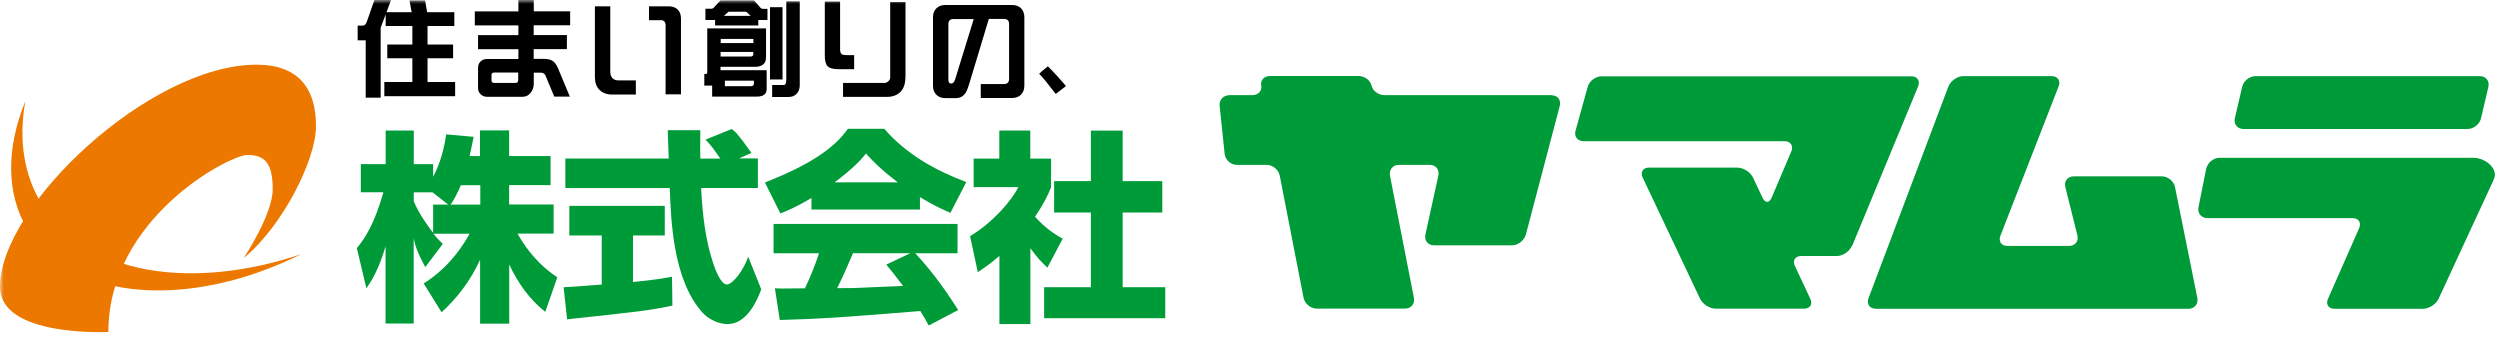 <svg width="326" height="44" viewBox="0 0 326 44" fill="none" xmlns="http://www.w3.org/2000/svg">
<mask id="mask0_95_71" style="mask-type:luminance" maskUnits="userSpaceOnUse" x="0" y="0" width="326" height="44">
<path d="M326 0H0V44H326V0Z" fill="white"/>
</mask>
<g mask="url(#mask0_95_71)">
<path d="M202.319 12.421C203.103 12.421 203.594 13.046 203.395 13.803L198.971 30.595C198.759 31.366 197.949 31.99 197.165 31.99H186.99C186.206 31.99 185.701 31.353 185.874 30.582L187.561 22.903C187.72 22.133 187.229 21.495 186.432 21.495H182.42C181.623 21.495 181.119 22.133 181.251 22.903L184.373 38.832C184.532 39.603 184.001 40.24 183.217 40.24H171.701C170.904 40.24 170.133 39.603 169.987 38.832L166.879 22.903C166.733 22.133 165.962 21.495 165.152 21.495H161.273C160.49 21.495 159.772 20.858 159.693 20.06L159.042 13.83C158.949 13.033 159.52 12.408 160.33 12.408H163.279C164.063 12.408 164.607 11.85 164.461 11.159C164.315 10.469 164.846 9.911 165.63 9.911H177.147C177.944 9.911 178.701 10.469 178.847 11.159C178.993 11.85 179.75 12.408 180.547 12.408H202.332L202.319 12.421Z" fill="#009B39"/>
<path d="M241.491 32.057C241.172 32.788 240.296 33.385 239.512 33.385H234.876C234.079 33.385 233.721 33.97 234.053 34.674L236.058 38.952C236.404 39.669 236.032 40.254 235.248 40.254H223.758C222.948 40.254 222.031 39.669 221.686 38.952L214.207 23.156C213.875 22.438 214.234 21.854 215.018 21.854H226.534C227.331 21.854 228.261 22.438 228.593 23.156L229.842 25.799C230.187 26.517 230.718 26.49 231.024 25.773L233.588 19.742C233.893 19.024 233.495 18.413 232.711 18.413H206.503C205.719 18.413 205.228 17.802 205.454 17.031L207.034 11.332C207.247 10.562 208.057 9.95 208.854 9.95H249.235C250.019 9.937 250.418 10.535 250.125 11.266L241.518 32.07L241.491 32.057Z" fill="#009B39"/>
<path d="M244.586 40.254C243.789 40.254 243.391 39.642 243.643 38.912L254.071 11.279C254.35 10.548 255.24 9.924 256.023 9.924H267.54C268.324 9.924 268.735 10.522 268.443 11.266L260.858 30.728C260.566 31.472 260.978 32.07 261.762 32.07H269.811C270.595 32.07 271.087 31.446 270.887 30.675L269.32 24.391C269.121 23.634 269.625 22.996 270.409 22.996H281.913C282.696 22.996 283.48 23.634 283.626 24.418L286.535 38.859C286.681 39.629 286.163 40.267 285.38 40.267H244.586V40.254Z" fill="#009B39"/>
<path d="M323.357 9.924C324.154 9.924 324.658 10.548 324.486 11.319L323.529 15.411C323.343 16.195 322.573 16.819 321.776 16.819H292.539C291.756 16.819 291.251 16.195 291.424 15.411L292.38 11.319C292.553 10.548 293.35 9.924 294.147 9.924H323.357ZM325.137 23.528L317.99 38.965C317.658 39.682 316.728 40.267 315.945 40.267H304.428C303.631 40.267 303.246 39.682 303.578 38.952L307.629 29.759C307.948 29.028 307.563 28.443 306.766 28.443H287.837C287.053 28.443 286.522 27.792 286.681 27.022L287.691 21.987C287.877 21.216 288.634 20.578 289.418 20.578H322.586C324.061 20.578 325.974 22.053 325.123 23.528" fill="#009B39"/>
<path d="M48.816 9.87761e-06H50.995L50.397 1.594H53.678L53.399 0.053H55.431L55.697 1.594H59.244V3.388H55.75V5.806H59.084V7.599H55.75V10.694H59.35V12.541H50.118V10.694H53.771V7.599H50.503V5.806H53.771V3.388H50.291V1.873L49.64 3.614V12.74H47.687V5.261H46.638V3.335H47.342C47.554 3.335 47.727 3.149 47.847 2.79L48.83 -0.013L48.816 9.87761e-06Z" fill="black"/>
<path d="M74.334 3.295H69.592V4.57H73.922V6.403H69.592V7.679H70.92C71.358 7.679 71.69 7.745 71.916 7.865C72.275 8.024 72.567 8.396 72.793 8.967L74.307 12.594H72.275L71.132 9.857C71.026 9.605 70.8 9.472 70.482 9.472H69.605V10.867C69.605 11.359 69.472 11.771 69.193 12.103C68.927 12.448 68.569 12.621 68.13 12.621H63.495C63.176 12.621 62.897 12.514 62.671 12.289C62.445 12.076 62.339 11.797 62.339 11.465V8.835C62.339 8.502 62.445 8.237 62.658 8.024C62.883 7.798 63.163 7.692 63.495 7.692H67.599V6.417H62.339V4.583H67.599V3.308H61.914V1.488H67.599V0H69.605V1.475H74.347V3.295H74.334ZM67.573 10.508V9.459H64.451C64.212 9.459 64.092 9.565 64.092 9.778V10.495C64.092 10.708 64.212 10.814 64.451 10.814H67.187C67.44 10.814 67.559 10.708 67.559 10.495" fill="black"/>
<path d="M88.799 12.302H86.793V3.295C86.793 2.856 86.581 2.63 86.156 2.63H84.628V0.824H87.205C87.697 0.824 88.095 0.97 88.374 1.249C88.666 1.541 88.799 1.926 88.799 2.431V12.302ZM82.928 12.329H79.82C79.129 12.329 78.571 12.116 78.172 11.717C77.774 11.319 77.575 10.761 77.575 10.043V0.824H79.581V9.406C79.581 9.711 79.674 9.977 79.859 10.19C80.059 10.389 80.298 10.482 80.617 10.482H82.915V12.315L82.928 12.329Z" fill="black"/>
<path d="M93.966 6.775H98.23V7.094C98.23 7.28 98.097 7.373 97.845 7.373H93.966V6.775ZM93.196 0.864C93.063 1.05 92.917 1.143 92.758 1.143H91.987V2.604H93.249V3.321H98.881V2.604H100.077V1.156H99.479C99.333 1.156 99.187 1.063 99.054 0.877L98.323 0.053H93.953L93.183 0.877L93.196 0.864ZM95.002 1.528H97.3L97.898 2.072H94.391L95.002 1.528ZM92.226 3.707V9.379C92.226 9.552 92.173 9.645 92.08 9.645H91.841V11.159H92.864V12.594H98.709C99.545 12.594 99.971 12.262 99.971 11.611V9.153H93.953V8.715H98.416C99.399 8.715 99.891 8.303 99.891 7.466V3.707H92.2H92.226ZM93.98 5.075H98.244V5.62H93.98V5.075ZM94.524 11.239V10.522H98.31V10.907C98.31 11.12 98.177 11.239 97.912 11.239H94.511H94.524ZM100.409 10.362H102.043V0.943H100.409V10.389V10.362ZM102.534 10.309C102.534 10.827 102.428 11.08 102.215 11.08H100.688V12.647H102.813C103.265 12.647 103.597 12.514 103.849 12.262C104.141 11.957 104.288 11.585 104.288 11.133V0.173H102.534V10.336V10.309Z" fill="black"/>
<path d="M118.062 10.083C118.062 10.907 117.85 11.531 117.425 11.97C117 12.408 116.402 12.634 115.645 12.634H109.933V10.814H115.326C115.538 10.814 115.711 10.734 115.844 10.588C116.003 10.455 116.083 10.296 116.083 10.083V0.266H118.076V10.083H118.062ZM111.394 9.021H109.348C108.671 9.021 108.206 8.901 107.94 8.662C107.688 8.409 107.555 7.944 107.555 7.307V0.199H109.548V6.443C109.548 6.762 109.627 6.975 109.773 7.068C109.88 7.147 110.079 7.187 110.358 7.187H111.381V9.021H111.394Z" fill="black"/>
<path d="M124.558 10.322C124.438 10.708 124.266 10.894 124.053 10.894C123.787 10.894 123.668 10.734 123.668 10.402V3.122C123.668 2.697 123.894 2.484 124.332 2.484H126.975L124.558 10.322ZM133.577 2.258C133.577 1.767 133.431 1.368 133.139 1.076C132.847 0.784 132.461 0.651 131.97 0.651H123.283C122.791 0.651 122.393 0.797 122.1 1.089C121.808 1.382 121.662 1.767 121.662 2.258V11.186C121.662 11.664 121.808 12.063 122.1 12.355C122.393 12.647 122.778 12.793 123.269 12.793H124.638C125.195 12.793 125.621 12.568 125.926 12.089C126.059 11.877 126.205 11.518 126.364 11.013L128.941 2.471H130.907C131.359 2.471 131.585 2.684 131.585 3.109V10.283C131.585 10.734 131.359 10.96 130.907 10.96H127.892V12.78H131.957C132.448 12.78 132.847 12.634 133.139 12.342C133.431 12.05 133.577 11.651 133.577 11.159V2.258Z" fill="black"/>
<path d="M138.997 11.226L137.669 12.249C136.632 10.894 135.915 10.017 135.503 9.618C135.65 9.472 136.021 9.14 136.646 8.649C137.536 9.539 138.319 10.402 138.997 11.213" fill="black"/>
<path d="M5.499 26.703C3.055 22.797 2.417 18.121 3.307 13.192C0.81 19.303 0.73 25.348 3.693 30.077C9.458 39.297 24.747 40.373 39.305 33.133C24.946 37.969 11.184 35.79 5.499 26.703Z" fill="#EC7800"/>
<path d="M0 37.411C0 26.809 19.553 8.436 33.434 8.436C39.319 8.436 41.205 11.97 41.205 16.447C41.205 20.924 36.728 29.639 31.787 33.638C31.787 33.638 35.559 27.992 35.559 24.684C35.559 21.376 34.616 20.206 32.265 20.206C29.914 20.206 14.133 28.443 14.133 43.283C14.133 43.296 0 44 0 37.411Z" fill="#EC7800"/>
<path d="M56.481 26.676V30.37C56.029 29.785 54.648 27.952 53.957 26.251V25.082H56.401L58.447 26.676H56.481ZM61.236 20.366C61.502 19.17 61.635 18.506 61.767 17.842L58.181 17.523C57.809 20.26 56.986 22.106 56.481 23.049V21.402H53.957V17.018H50.291V21.402H47.05V25.069H49.998C48.803 29.254 47.634 30.994 46.532 32.362L47.78 37.597C48.418 36.667 49.401 35.152 50.277 32.11V42.193H53.944V31.1C54.209 32.19 54.342 32.761 55.458 34.833L57.743 31.804C57.344 31.432 57.052 31.14 56.521 30.476H61.236C59.044 34.448 56.335 36.281 55.245 36.959L57.583 40.719C59.709 38.779 61.382 36.521 62.604 33.877V42.206H66.403V34.488C67.519 36.866 69.034 39.045 71.106 40.666L72.673 36.162C71.504 35.365 69.432 33.877 67.479 30.463H72.195V26.663H66.39V24.139H71.796V20.353H66.39V17.005H62.591V20.353H61.21L61.236 20.366ZM58.766 26.676C59.164 26.092 59.642 25.242 60.094 24.152H62.631V26.676H58.779H58.766Z" fill="#009B39"/>
<path d="M96.318 20.658H98.828V24.511H91.429C91.589 27.859 91.961 31.22 93.023 34.408C93.289 35.205 94.006 37.092 94.777 37.092C95.547 37.092 96.955 35.258 97.566 33.478L99.266 37.73C98.709 39.27 97.354 42.26 94.87 42.26C93.621 42.26 92.346 41.569 91.615 40.772C87.763 36.52 87.498 28.802 87.338 24.524H73.723V20.672H87.205C87.179 20.273 87.126 18.333 87.099 17.908C87.099 17.669 87.099 17.456 87.072 16.978H91.323C91.296 19.077 91.296 19.688 91.323 20.685H93.927C93.236 19.675 92.651 18.825 91.987 18.214L95.414 16.819C95.813 17.111 96.158 17.35 97.991 19.941L96.291 20.685L96.318 20.658ZM73.497 37.45C74.002 37.424 74.267 37.424 74.613 37.397C75.171 37.371 77.854 37.132 78.465 37.105V30.702H74.241V26.849H86.687V30.702H82.543V36.773C85.558 36.481 86.647 36.268 87.63 36.082L87.683 39.855C84.655 40.493 82.968 40.679 73.948 41.635L73.497 37.464V37.45Z" fill="#009B39"/>
<path d="M108.83 23.78C111.354 21.867 112.258 20.858 112.922 20.021C113.719 20.897 114.755 22.013 117.079 23.78H108.83ZM124.943 40.426C123.349 37.902 121.675 35.538 119.351 33.027H124.863V29.201H100.874V33.027H106.798C106.24 34.754 105.629 36.188 104.965 37.597C104.487 37.597 102.415 37.623 101.976 37.623C101.764 37.623 101.578 37.623 101.046 37.597L101.684 41.728C107.728 41.542 108.658 41.463 120.015 40.559C120.52 41.383 120.759 41.781 121.104 42.446L124.943 40.426ZM115.578 34.514C116.216 35.285 116.694 35.87 117.757 37.278C116.907 37.304 112.709 37.49 111.766 37.544C111.288 37.57 111.075 37.57 109.163 37.57C109.96 35.976 110.491 34.767 111.235 33.013H118.713L115.578 34.501V34.514ZM105.815 27.327H119.962V25.706C121.848 26.849 123.004 27.354 123.934 27.752L126.006 23.74C121.954 22.226 118.129 20.074 115.313 16.792H110.571C108.87 19.184 105.921 21.376 99.745 23.794L101.764 27.832C102.561 27.513 103.73 27.062 105.815 25.813V27.327Z" fill="#009B39"/>
<path d="M134.348 32.349C135.198 33.545 135.809 34.182 136.579 34.9L138.572 31.127C137.722 30.649 136.42 29.878 134.959 28.257C136.154 26.53 136.659 25.388 137.058 24.431V20.685H134.348V17.018H130.31V20.685H126.962V24.405H132.794C131.917 26.158 129.473 29.015 126.497 30.795L127.507 35.498C128.49 34.833 129.234 34.302 130.323 33.372V42.26H134.361V32.362L134.348 32.349ZM142.251 23.621H137.456V27.713H142.251V37.45H136.154V41.489H151.948V37.45H146.396V27.713H151.563V23.621H146.396V17.031H142.251V23.621Z" fill="#009B39"/>
</g>
</svg>
